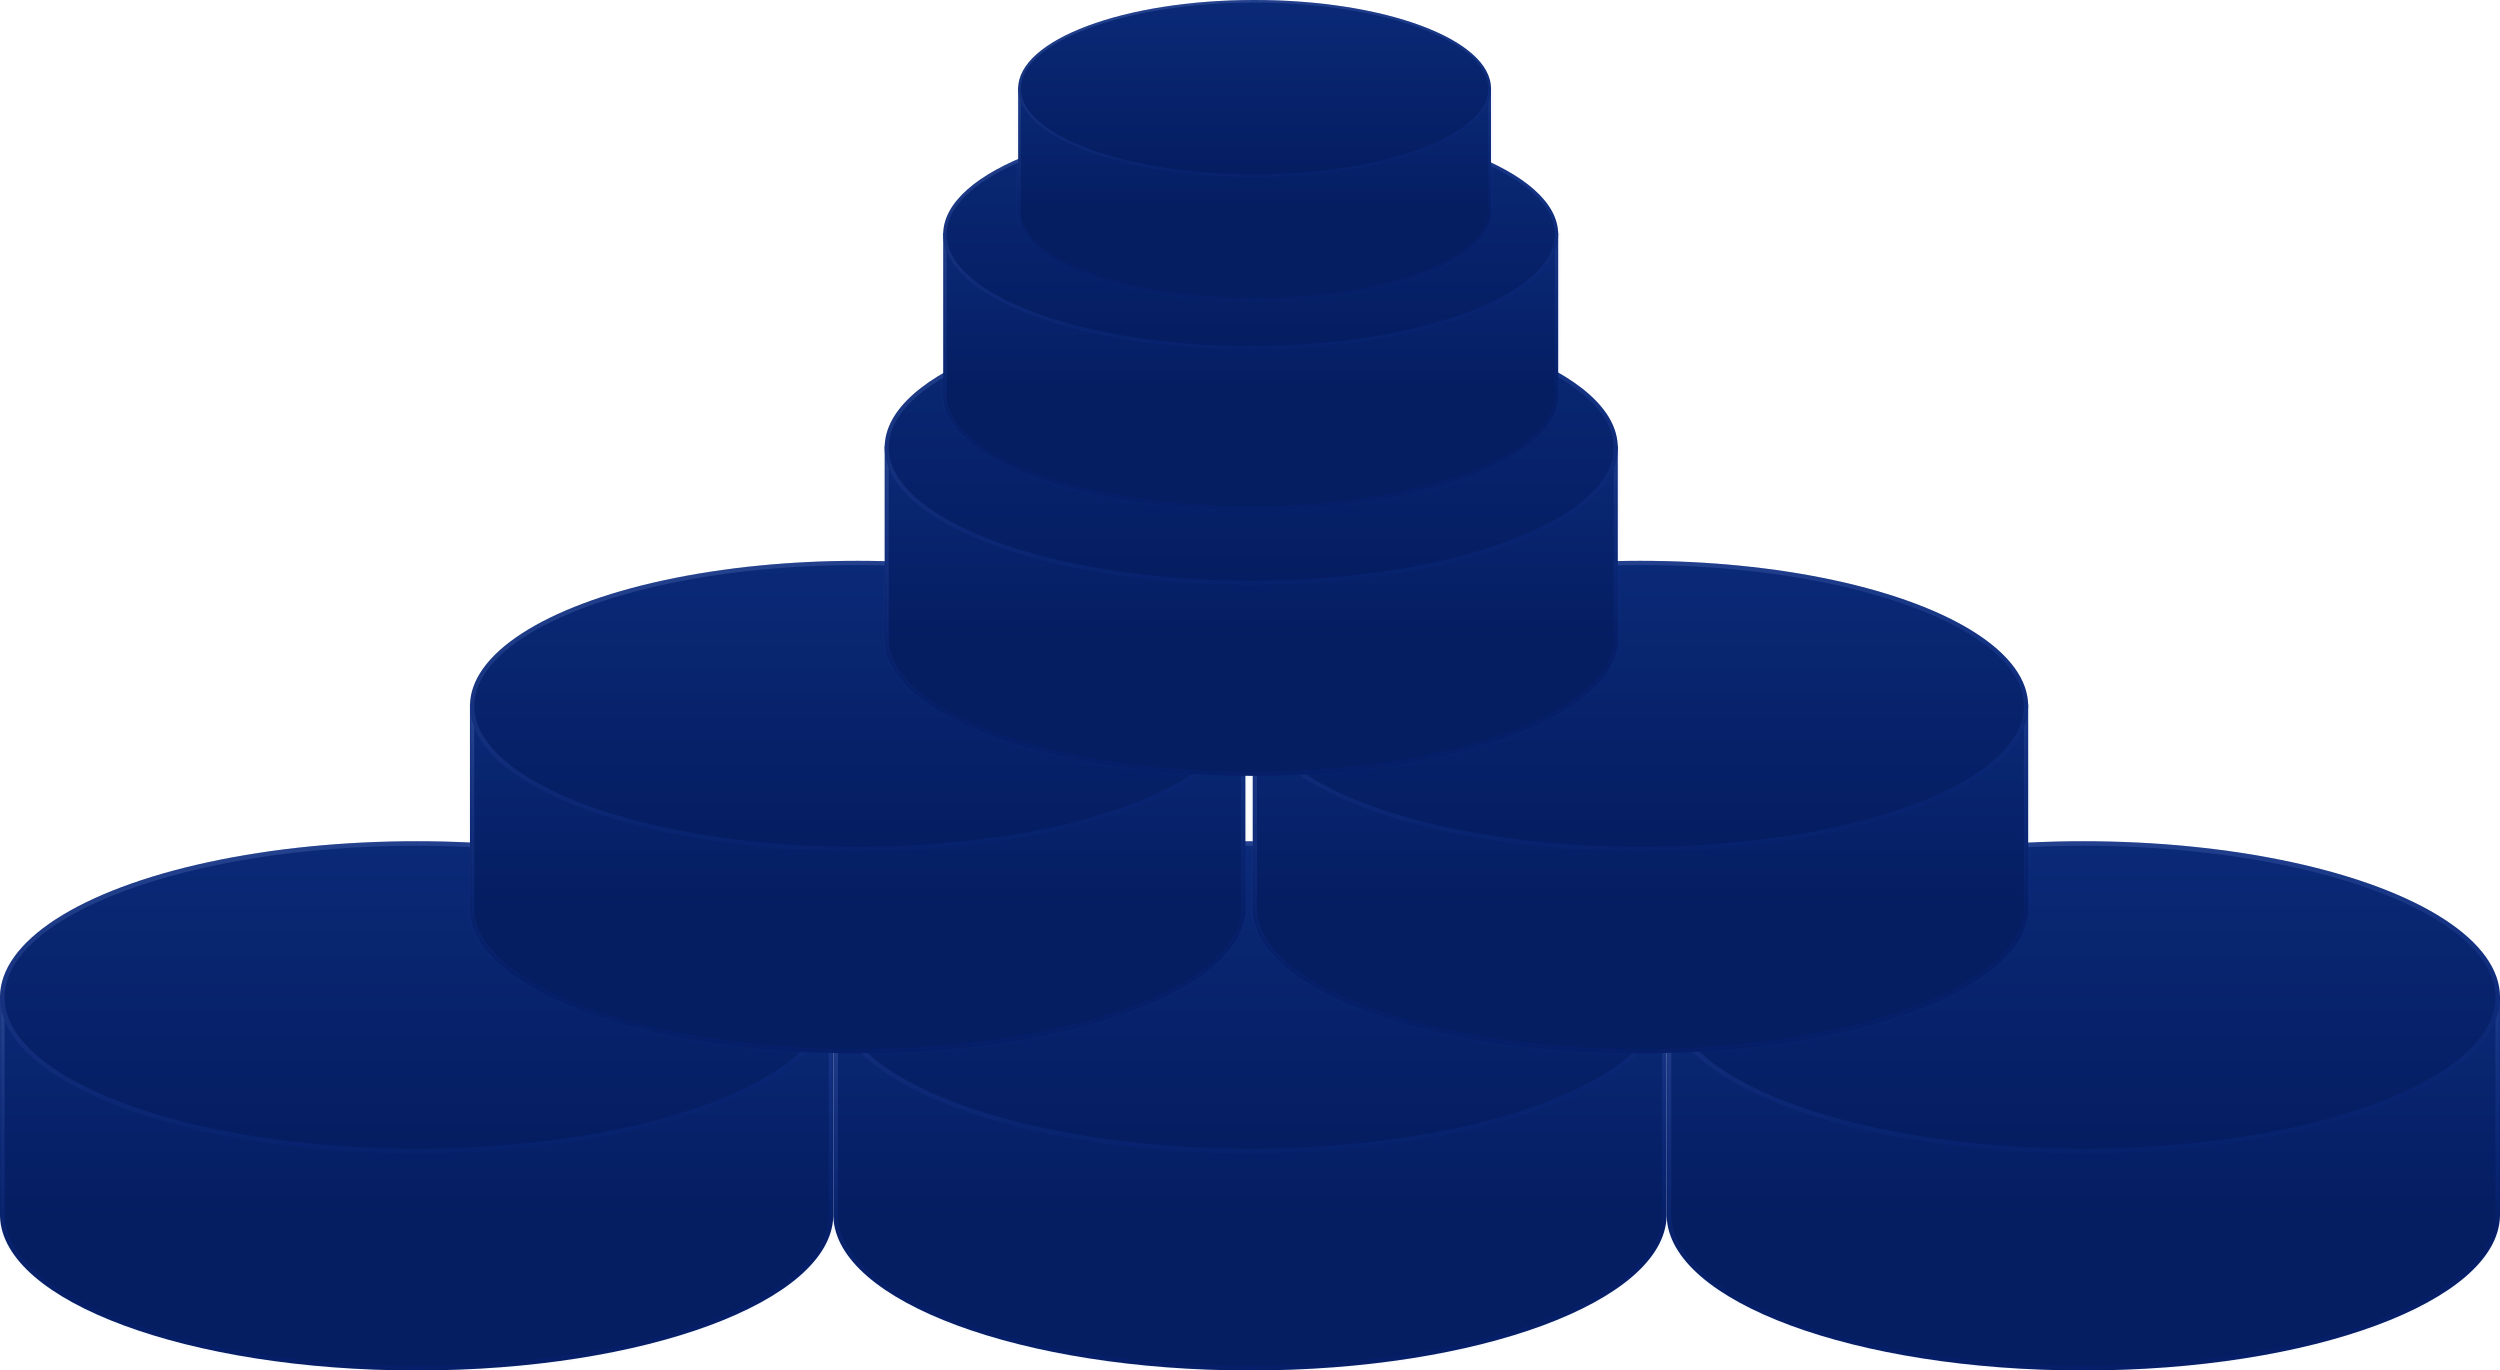 <svg width="633" height="347" viewBox="0 0 633 347" fill="none" xmlns="http://www.w3.org/2000/svg">
<mask id="path-1-inside-1_51_166" fill="white">
<path fill-rule="evenodd" clip-rule="evenodd" d="M422 252H211V307.5V308H211.008C211.723 329.585 258.68 347 316.5 347C374.32 347 421.277 329.585 421.992 308H422V307.5V252Z"/>
</mask>
<path fill-rule="evenodd" clip-rule="evenodd" d="M422 252H211V307.5V308H211.008C211.723 329.585 258.68 347 316.5 347C374.32 347 421.277 329.585 421.992 308H422V307.5V252Z" fill="url(#paint0_linear_51_166)"/>
<path d="M211 252V250.839H209.839V252H211ZM422 252H423.161V250.839H422V252ZM211 308H209.839V309.161H211V308ZM211.008 308L212.168 307.962L212.131 306.839H211.008V308ZM421.992 308V306.839H420.869L420.832 307.962L421.992 308ZM422 308V309.161H423.161V308H422ZM211 253.161H422V250.839H211V253.161ZM212.161 307.5V252H209.839V307.5H212.161ZM212.161 308V307.5H209.839V308H212.161ZM211.008 306.839H211V309.161H211.008V306.839ZM316.5 345.839C287.692 345.839 261.64 341.499 242.743 334.506C233.29 331.008 225.685 326.867 220.421 322.321C215.152 317.773 212.332 312.915 212.168 307.962L209.848 308.038C210.042 313.877 213.359 319.291 218.904 324.078C224.451 328.869 232.334 333.129 241.937 336.683C261.152 343.793 287.488 348.161 316.5 348.161V345.839ZM420.832 307.962C420.668 312.915 417.848 317.773 412.579 322.321C407.315 326.867 399.71 331.008 390.257 334.506C371.36 341.499 345.308 345.839 316.5 345.839V348.161C345.512 348.161 371.848 343.793 391.063 336.683C400.666 333.129 408.549 328.869 414.096 324.078C419.641 319.291 422.958 313.877 423.152 308.038L420.832 307.962ZM422 306.839H421.992V309.161H422V306.839ZM420.839 307.5V308H423.161V307.5H420.839ZM420.839 252V307.5H423.161V252H420.839Z" fill="url(#paint1_linear_51_166)" fill-opacity="0.5" mask="url(#path-1-inside-1_51_166)"/>
<ellipse cx="316.5" cy="252.5" rx="105.5" ry="39.5" fill="url(#paint2_linear_51_166)"/>
<path d="M421.42 252.5C421.42 257.728 418.592 262.778 413.325 267.441C408.058 272.103 400.404 276.327 390.896 279.887C371.885 287.005 345.582 291.42 316.5 291.42C287.418 291.42 261.115 287.005 242.104 279.887C232.596 276.327 224.942 272.103 219.675 267.441C214.408 262.778 211.58 257.728 211.58 252.5C211.58 247.272 214.408 242.222 219.675 237.559C224.942 232.897 232.596 228.673 242.104 225.113C261.115 217.995 287.418 213.58 316.5 213.58C345.582 213.58 371.885 217.995 390.896 225.113C400.404 228.673 408.058 232.897 413.325 237.559C418.592 242.222 421.42 247.272 421.42 252.5Z" stroke="url(#paint3_linear_51_166)" stroke-opacity="0.5" stroke-width="1.161"/>
<mask id="path-5-inside-2_51_166" fill="white">
<path fill-rule="evenodd" clip-rule="evenodd" d="M211 252H0V307.5V308H0.008C0.723 329.585 47.68 347 105.5 347C163.32 347 210.277 329.585 210.992 308H211V307.5V252Z"/>
</mask>
<path fill-rule="evenodd" clip-rule="evenodd" d="M211 252H0V307.5V308H0.008C0.723 329.585 47.68 347 105.5 347C163.32 347 210.277 329.585 210.992 308H211V307.5V252Z" fill="url(#paint4_linear_51_166)"/>
<path d="M0 252V250.839H-1.161V252H0ZM211 252H212.161V250.839H211V252ZM0 308H-1.161V309.161H0V308ZM0.008 308L1.168 307.962L1.131 306.839H0.008V308ZM210.992 308V306.839H209.869L209.832 307.962L210.992 308ZM211 308V309.161H212.161V308H211ZM0 253.161H211V250.839H0V253.161ZM1.161 307.5V252H-1.161V307.5H1.161ZM1.161 308V307.5H-1.161V308H1.161ZM0.008 306.839H0V309.161H0.008V306.839ZM105.5 345.839C76.692 345.839 50.64 341.499 31.742 334.506C22.29 331.008 14.685 326.867 9.421 322.321C4.152 317.773 1.332 312.915 1.168 307.962L-1.152 308.038C-0.958 313.877 2.359 319.291 7.904 324.078C13.451 328.869 21.334 333.129 30.937 336.683C50.152 343.793 76.488 348.161 105.5 348.161V345.839ZM209.832 307.962C209.668 312.915 206.848 317.773 201.579 322.321C196.315 326.867 188.71 331.008 179.257 334.506C160.36 341.499 134.308 345.839 105.5 345.839V348.161C134.512 348.161 160.848 343.793 180.063 336.683C189.666 333.129 197.549 328.869 203.096 324.078C208.641 319.291 211.958 313.877 212.152 308.038L209.832 307.962ZM211 306.839H210.992V309.161H211V306.839ZM209.839 307.5V308H212.161V307.5H209.839ZM209.839 252V307.5H212.161V252H209.839Z" fill="url(#paint5_linear_51_166)" fill-opacity="0.5" mask="url(#path-5-inside-2_51_166)"/>
<ellipse cx="105.5" cy="252.5" rx="105.5" ry="39.5" fill="url(#paint6_linear_51_166)"/>
<path d="M210.42 252.5C210.42 257.728 207.592 262.778 202.325 267.441C197.058 272.103 189.404 276.327 179.896 279.887C160.885 287.005 134.582 291.42 105.5 291.42C76.418 291.42 50.115 287.005 31.104 279.887C21.596 276.327 13.942 272.103 8.675 267.441C3.408 262.778 0.58 257.728 0.58 252.5C0.58 247.272 3.408 242.222 8.675 237.559C13.942 232.897 21.596 228.673 31.104 225.113C50.115 217.995 76.418 213.58 105.5 213.58C134.582 213.58 160.885 217.995 179.896 225.113C189.404 228.673 197.058 232.897 202.325 237.559C207.592 242.222 210.42 247.272 210.42 252.5Z" stroke="url(#paint7_linear_51_166)" stroke-opacity="0.5" stroke-width="1.161"/>
<mask id="path-9-inside-3_51_166" fill="white">
<path fill-rule="evenodd" clip-rule="evenodd" d="M633 252H422V307.5V308H422.008C422.723 329.585 469.68 347 527.5 347C585.32 347 632.277 329.585 632.992 308H633V307.5V252Z"/>
</mask>
<path fill-rule="evenodd" clip-rule="evenodd" d="M633 252H422V307.5V308H422.008C422.723 329.585 469.68 347 527.5 347C585.32 347 632.277 329.585 632.992 308H633V307.5V252Z" fill="url(#paint8_linear_51_166)"/>
<path d="M422 252V250.839H420.839V252H422ZM633 252H634.161V250.839H633V252ZM422 308H420.839V309.161H422V308ZM422.008 308L423.168 307.962L423.131 306.839H422.008V308ZM632.992 308V306.839H631.869L631.832 307.962L632.992 308ZM633 308V309.161H634.161V308H633ZM422 253.161H633V250.839H422V253.161ZM423.161 307.5V252H420.839V307.5H423.161ZM423.161 308V307.5H420.839V308H423.161ZM422.008 306.839H422V309.161H422.008V306.839ZM527.5 345.839C498.692 345.839 472.64 341.499 453.743 334.506C444.29 331.008 436.685 326.867 431.421 322.321C426.152 317.773 423.332 312.915 423.168 307.962L420.848 308.038C421.042 313.877 424.359 319.291 429.904 324.078C435.451 328.869 443.334 333.129 452.937 336.683C472.152 343.793 498.488 348.161 527.5 348.161V345.839ZM631.832 307.962C631.668 312.915 628.848 317.773 623.579 322.321C618.315 326.867 610.71 331.008 601.257 334.506C582.36 341.499 556.308 345.839 527.5 345.839V348.161C556.512 348.161 582.848 343.793 602.063 336.683C611.666 333.129 619.549 328.869 625.096 324.078C630.641 319.291 633.958 313.877 634.152 308.038L631.832 307.962ZM633 306.839H632.992V309.161H633V306.839ZM631.839 307.5V308H634.161V307.5H631.839ZM631.839 252V307.5H634.161V252H631.839Z" fill="url(#paint9_linear_51_166)" fill-opacity="0.5" mask="url(#path-9-inside-3_51_166)"/>
<ellipse cx="527.5" cy="252.5" rx="105.5" ry="39.5" fill="url(#paint10_linear_51_166)"/>
<path d="M632.42 252.5C632.42 257.728 629.592 262.778 624.325 267.441C619.058 272.103 611.404 276.327 601.896 279.887C582.885 287.005 556.582 291.42 527.5 291.42C498.418 291.42 472.115 287.005 453.104 279.887C443.596 276.327 435.942 272.103 430.675 267.441C425.408 262.778 422.58 257.728 422.58 252.5C422.58 247.272 425.408 242.222 430.675 237.559C435.942 232.897 443.596 228.673 453.104 225.113C472.115 217.995 498.418 213.58 527.5 213.58C556.582 213.58 582.885 217.995 601.896 225.113C611.404 228.673 619.058 232.897 624.325 237.559C629.592 242.222 632.42 247.272 632.42 252.5Z" stroke="url(#paint11_linear_51_166)" stroke-opacity="0.5" stroke-width="1.161"/>
<mask id="path-13-inside-4_51_166" fill="white">
<path fill-rule="evenodd" clip-rule="evenodd" d="M513.533 178.29H317.197V229.865C317.197 229.887 317.197 229.91 317.197 229.932C317.197 229.955 317.197 229.977 317.197 230V230.398H317.205C317.87 250.482 361.563 266.687 415.365 266.687C469.167 266.687 512.86 250.482 513.525 230.398H513.533V178.29Z"/>
</mask>
<path fill-rule="evenodd" clip-rule="evenodd" d="M513.533 178.29H317.197V229.865C317.197 229.887 317.197 229.91 317.197 229.932C317.197 229.955 317.197 229.977 317.197 230V230.398H317.205C317.87 250.482 361.563 266.687 415.365 266.687C469.167 266.687 512.86 250.482 513.525 230.398H513.533V178.29Z" fill="url(#paint12_linear_51_166)"/>
<path d="M317.197 178.29V177.21H316.118V178.29H317.197ZM513.533 178.29H514.613V177.21H513.533V178.29ZM317.197 229.865L318.277 229.87V229.865H317.197ZM317.197 230H318.277L318.277 229.995L317.197 230ZM317.197 230.398H316.118V231.478H317.197V230.398ZM317.205 230.398L318.284 230.362L318.25 229.318H317.205V230.398ZM513.525 230.398V229.318H512.481L512.446 230.362L513.525 230.398ZM513.533 230.398V231.478H514.613V230.398H513.533ZM317.197 179.369H513.533V177.21H317.197V179.369ZM318.277 229.865V178.29H316.118V229.865H318.277ZM318.277 229.932C318.277 229.912 318.277 229.891 318.277 229.87L316.118 229.86C316.117 229.884 316.117 229.908 316.117 229.932H318.277ZM318.277 229.995C318.277 229.974 318.277 229.953 318.277 229.932H316.117C316.117 229.957 316.117 229.981 316.118 230.005L318.277 229.995ZM318.277 230.398V230H316.118V230.398H318.277ZM317.205 229.318H317.197V231.478H317.205V229.318ZM415.365 265.607C388.559 265.607 364.318 261.569 346.734 255.061C337.938 251.807 330.862 247.954 325.963 243.724C321.061 239.491 318.437 234.971 318.284 230.362L316.126 230.433C316.306 235.866 319.393 240.904 324.552 245.359C329.714 249.816 337.048 253.78 345.984 257.087C363.863 263.703 388.37 267.767 415.365 267.767V265.607ZM512.446 230.362C512.293 234.971 509.669 239.491 504.767 243.724C499.869 247.954 492.792 251.807 483.997 255.061C466.413 261.569 442.171 265.607 415.365 265.607V267.767C442.361 267.767 466.867 263.703 484.746 257.087C493.682 253.78 501.017 249.816 506.179 245.359C511.338 240.904 514.425 235.866 514.605 230.433L512.446 230.362ZM513.533 229.318H513.525V231.478H513.533V229.318ZM512.453 178.29V230.398H514.613V178.29H512.453Z" fill="url(#paint13_linear_51_166)" fill-opacity="0.5" mask="url(#path-13-inside-4_51_166)"/>
<ellipse cx="415.365" cy="178.755" rx="98.168" ry="36.755" fill="url(#paint14_linear_51_166)"/>
<path d="M512.993 178.755C512.993 183.619 510.362 188.319 505.461 192.657C500.56 196.995 493.438 200.926 484.591 204.239C466.901 210.862 442.426 214.97 415.365 214.97C388.304 214.97 363.829 210.862 346.139 204.239C337.292 200.926 330.17 196.995 325.27 192.657C320.368 188.319 317.737 183.619 317.737 178.755C317.737 173.89 320.368 169.191 325.27 164.852C330.17 160.515 337.292 156.583 346.139 153.271C363.829 146.648 388.304 142.54 415.365 142.54C442.426 142.54 466.901 146.648 484.591 153.271C493.438 156.583 500.56 160.515 505.461 164.852C510.362 169.191 512.993 173.89 512.993 178.755Z" stroke="url(#paint15_linear_51_166)" stroke-opacity="0.5" stroke-width="1.08"/>
<mask id="path-17-inside-5_51_166" fill="white">
<path fill-rule="evenodd" clip-rule="evenodd" d="M315.336 178.29H119V230.398H119.008C119.673 250.482 163.366 266.687 217.168 266.687C270.97 266.687 314.663 250.482 315.328 230.398H315.336V230.007C315.336 229.982 315.336 229.957 315.336 229.932C315.336 229.908 315.336 229.883 315.336 229.858V178.29Z"/>
</mask>
<path fill-rule="evenodd" clip-rule="evenodd" d="M315.336 178.29H119V230.398H119.008C119.673 250.482 163.366 266.687 217.168 266.687C270.97 266.687 314.663 250.482 315.328 230.398H315.336V230.007C315.336 229.982 315.336 229.957 315.336 229.932C315.336 229.908 315.336 229.883 315.336 229.858V178.29Z" fill="url(#paint16_linear_51_166)"/>
<path d="M119 178.29V177.21H117.92V178.29H119ZM315.336 178.29H316.416V177.21H315.336V178.29ZM119 230.398H117.92V231.478H119V230.398ZM119.008 230.398L120.087 230.362L120.053 229.318H119.008V230.398ZM315.328 230.398V229.318H314.284L314.249 230.362L315.328 230.398ZM315.336 230.398V231.478H316.416V230.398H315.336ZM315.336 230.007L314.256 230.001V230.007H315.336ZM315.336 229.858H314.256L314.256 229.864L315.336 229.858ZM119 179.369H315.336V177.21H119V179.369ZM120.08 230.398V178.29H117.92V230.398H120.08ZM119.008 229.318H119V231.478H119.008V229.318ZM217.168 265.607C190.362 265.607 166.121 261.569 148.537 255.061C139.741 251.807 132.665 247.954 127.766 243.724C122.864 239.491 120.24 234.971 120.087 230.362L117.929 230.433C118.109 235.866 121.196 240.904 126.355 245.359C131.517 249.816 138.851 253.78 147.787 257.087C165.666 263.703 190.173 267.767 217.168 267.767V265.607ZM314.249 230.362C314.096 234.971 311.472 239.491 306.57 243.724C301.672 247.954 294.595 251.807 285.8 255.061C268.216 261.569 243.974 265.607 217.168 265.607V267.767C244.164 267.767 268.67 263.703 286.549 257.087C295.485 253.78 302.82 249.816 307.982 245.359C313.141 240.904 316.228 235.866 316.408 230.433L314.249 230.362ZM315.336 229.318H315.328V231.478H315.336V229.318ZM314.256 230.007V230.398H316.416V230.007H314.256ZM314.256 229.932C314.256 229.956 314.256 229.978 314.256 230.001L316.416 230.013C316.416 229.986 316.416 229.959 316.416 229.932H314.256ZM314.256 229.864C314.256 229.886 314.256 229.909 314.256 229.932H316.416C316.416 229.906 316.416 229.879 316.416 229.852L314.256 229.864ZM314.256 178.29V229.858H316.416V178.29H314.256Z" fill="url(#paint17_linear_51_166)" fill-opacity="0.5" mask="url(#path-17-inside-5_51_166)"/>
<ellipse cx="217.168" cy="178.755" rx="98.168" ry="36.755" fill="url(#paint18_linear_51_166)"/>
<path d="M314.796 178.755C314.796 183.619 312.165 188.319 307.263 192.657C302.363 196.995 295.241 200.926 286.394 204.239C268.704 210.862 244.229 214.97 217.168 214.97C190.107 214.97 165.632 210.862 147.942 204.239C139.095 200.926 131.973 196.995 127.072 192.657C122.171 188.319 119.54 183.619 119.54 178.755C119.54 173.89 122.171 169.191 127.072 164.852C131.973 160.515 139.095 156.583 147.942 153.271C165.632 146.648 190.107 142.54 217.168 142.54C244.229 142.54 268.704 146.648 286.394 153.271C295.241 156.583 302.363 160.515 307.263 164.852C312.165 169.191 314.796 173.89 314.796 178.755Z" stroke="url(#paint19_linear_51_166)" stroke-opacity="0.5" stroke-width="1.08"/>
<mask id="path-21-inside-6_51_166" fill="white">
<path fill-rule="evenodd" clip-rule="evenodd" d="M409.622 112.875H224V162.139H224.008C224.637 181.128 265.945 196.448 316.811 196.448C367.677 196.448 408.985 181.128 409.615 162.139H409.622V161.777C409.622 161.751 409.622 161.725 409.622 161.699C409.622 161.673 409.622 161.647 409.622 161.621V112.875Z"/>
</mask>
<path fill-rule="evenodd" clip-rule="evenodd" d="M409.622 112.875H224V162.139H224.008C224.637 181.128 265.945 196.448 316.811 196.448C367.677 196.448 408.985 181.128 409.615 162.139H409.622V161.777C409.622 161.751 409.622 161.725 409.622 161.699C409.622 161.673 409.622 161.647 409.622 161.621V112.875Z" fill="url(#paint20_linear_51_166)"/>
<path d="M224 112.875V111.854H222.979V112.875H224ZM409.622 112.875H410.643V111.854H409.622V112.875ZM224 162.139H222.979V163.16H224V162.139ZM224.008 162.139L225.028 162.106L224.995 161.119H224.008V162.139ZM409.615 162.139V161.119H408.627L408.594 162.106L409.615 162.139ZM409.622 162.139V163.16H410.643V162.139H409.622ZM409.622 161.777L408.601 161.771V161.777H409.622ZM409.622 161.621H408.601L408.601 161.627L409.622 161.621ZM224 113.896H409.622V111.854H224V113.896ZM225.021 162.139V112.875H222.979V162.139H225.021ZM224.008 161.119H224V163.16H224.008V161.119ZM316.811 195.428C291.468 195.428 268.549 191.609 251.925 185.457C243.609 182.38 236.919 178.737 232.288 174.738C227.653 170.737 225.172 166.464 225.028 162.106L222.987 162.173C223.157 167.31 226.076 172.072 230.953 176.284C235.834 180.498 242.768 184.246 251.216 187.372C268.12 193.628 291.289 197.469 316.811 197.469V195.428ZM408.594 162.106C408.45 166.464 405.969 170.737 401.334 174.738C396.703 178.737 390.013 182.38 381.697 185.457C365.073 191.609 342.154 195.428 316.811 195.428V197.469C342.333 197.469 365.502 193.628 382.406 187.372C390.854 184.246 397.788 180.498 402.669 176.284C407.546 172.072 410.465 167.31 410.635 162.173L408.594 162.106ZM409.622 161.119H409.615V163.16H409.622V161.119ZM408.601 161.777V162.139H410.643V161.777H408.601ZM408.601 161.699C408.601 161.723 408.601 161.747 408.601 161.771L410.643 161.783C410.643 161.755 410.643 161.727 410.643 161.699H408.601ZM408.601 161.627C408.601 161.651 408.601 161.675 408.601 161.699H410.643C410.643 161.671 410.643 161.643 410.643 161.615L408.601 161.627ZM408.601 112.875V161.621H410.643V112.875H408.601Z" fill="url(#paint21_linear_51_166)" fill-opacity="0.5" mask="url(#path-21-inside-6_51_166)"/>
<ellipse cx="316.811" cy="113.314" rx="92.811" ry="34.749" fill="url(#paint22_linear_51_166)"/>
<path d="M409.111 113.314C409.111 117.914 406.623 122.356 401.99 126.458C397.357 130.559 390.623 134.276 382.259 137.408C365.534 143.67 342.395 147.553 316.811 147.553C291.227 147.553 268.087 143.67 251.363 137.408C242.998 134.276 236.265 130.559 231.632 126.458C226.998 122.356 224.51 117.914 224.51 113.314C224.51 108.715 226.998 104.273 231.632 100.171C236.265 96.07 242.998 92.353 251.363 89.221C268.087 82.959 291.227 79.076 316.811 79.076C342.395 79.076 365.534 82.959 382.259 89.221C390.623 92.353 397.357 96.07 401.99 100.171C406.623 104.273 409.111 108.715 409.111 113.314Z" stroke="url(#paint23_linear_51_166)" stroke-opacity="0.5" stroke-width="1.021"/>
<mask id="path-25-inside-7_51_166" fill="white">
<path fill-rule="evenodd" clip-rule="evenodd" d="M394.533 58.961H238.822V100.288H238.829C239.356 116.216 274.009 129.068 316.678 129.068C359.347 129.068 393.999 116.216 394.527 100.288H394.533V99.977C394.533 99.957 394.533 99.938 394.533 99.918C394.533 99.899 394.533 99.88 394.533 99.86V58.961Z"/>
</mask>
<path fill-rule="evenodd" clip-rule="evenodd" d="M394.533 58.961H238.822V100.288H238.829C239.356 116.216 274.009 129.068 316.678 129.068C359.347 129.068 393.999 116.216 394.527 100.288H394.533V99.977C394.533 99.957 394.533 99.938 394.533 99.918C394.533 99.899 394.533 99.88 394.533 99.86V58.961Z" fill="url(#paint24_linear_51_166)"/>
<path d="M238.822 58.961V58.105H237.966V58.961H238.822ZM394.533 58.961H395.39V58.105H394.533V58.961ZM238.822 100.288H237.966V101.144H238.822V100.288ZM238.829 100.288L239.685 100.259L239.657 99.431H238.829V100.288ZM394.527 100.288V99.431H393.699L393.671 100.259L394.527 100.288ZM394.533 100.288V101.144H395.39V100.288H394.533ZM394.533 99.977L393.677 99.972V99.977H394.533ZM394.533 99.86H393.677L393.677 99.865L394.533 99.86ZM238.822 59.818H394.533V58.105H238.822V59.818ZM239.679 100.288V58.961H237.966V100.288H239.679ZM238.829 99.431H238.822V101.144H238.829V99.431ZM316.678 128.212C295.418 128.212 276.193 125.009 262.247 119.848C255.272 117.267 249.66 114.211 245.775 110.856C241.887 107.499 239.806 103.915 239.685 100.259L237.973 100.316C238.115 104.625 240.564 108.62 244.655 112.153C248.749 115.688 254.566 118.832 261.653 121.454C275.833 126.702 295.268 129.925 316.678 129.925V128.212ZM393.671 100.259C393.55 103.915 391.469 107.499 387.581 110.856C383.696 114.211 378.084 117.267 371.108 119.848C357.163 125.009 337.938 128.212 316.678 128.212V129.925C338.088 129.925 357.523 126.702 371.703 121.454C378.79 118.832 384.607 115.688 388.701 112.153C392.792 108.62 395.24 104.625 395.383 100.316L393.671 100.259ZM394.533 99.431H394.527V101.144H394.533V99.431ZM393.677 99.977V100.288H395.39V99.977H393.677ZM393.677 99.918C393.677 99.937 393.677 99.954 393.677 99.972L395.39 99.981C395.39 99.96 395.39 99.939 395.39 99.918H393.677ZM393.677 99.865C393.677 99.882 393.677 99.9 393.677 99.918H395.39C395.39 99.898 395.39 99.877 395.39 99.855L393.677 99.865ZM393.677 58.961V99.86H395.39V58.961H393.677Z" fill="url(#paint25_linear_51_166)" fill-opacity="0.5" mask="url(#path-25-inside-7_51_166)"/>
<ellipse cx="316.678" cy="59.33" rx="77.856" ry="29.15" fill="url(#paint26_linear_51_166)"/>
<path d="M394.105 59.33C394.105 63.188 392.018 66.915 388.131 70.356C384.245 73.796 378.596 76.914 371.58 79.541C357.55 84.794 338.139 88.052 316.678 88.052C295.216 88.052 275.806 84.794 261.776 79.541C254.759 76.914 249.111 73.796 245.224 70.356C241.337 66.915 239.25 63.188 239.25 59.33C239.25 55.472 241.337 51.745 245.224 48.305C249.111 44.864 254.759 41.746 261.776 39.119C275.806 33.867 295.216 30.609 316.678 30.609C338.139 30.609 357.55 33.867 371.58 39.119C378.596 41.746 384.245 44.864 388.131 48.305C392.018 51.745 394.105 55.472 394.105 59.33Z" stroke="url(#paint27_linear_51_166)" stroke-opacity="0.5" stroke-width="0.856"/>
<mask id="path-29-inside-8_51_166" fill="white">
<path fill-rule="evenodd" clip-rule="evenodd" d="M377.515 22.127H257.801V53.9H257.806C258.212 66.146 284.853 76.027 317.658 76.027C350.463 76.027 377.104 66.146 377.511 53.9H377.515V53.667C377.515 53.65 377.515 53.633 377.515 53.616C377.515 53.599 377.515 53.582 377.515 53.565V22.127Z"/>
</mask>
<path fill-rule="evenodd" clip-rule="evenodd" d="M377.515 22.127H257.801V53.9H257.806C258.212 66.146 284.853 76.027 317.658 76.027C350.463 76.027 377.104 66.146 377.511 53.9H377.515V53.667C377.515 53.65 377.515 53.633 377.515 53.616C377.515 53.599 377.515 53.582 377.515 53.565V22.127Z" fill="url(#paint28_linear_51_166)"/>
<path d="M257.801 22.127V21.469H257.142V22.127H257.801ZM377.515 22.127H378.174V21.469H377.515V22.127ZM257.801 53.9H257.142V54.558H257.801V53.9ZM257.806 53.9L258.464 53.878L258.443 53.242H257.806V53.9ZM377.511 53.9V53.242H376.874L376.852 53.878L377.511 53.9ZM377.515 53.9V54.558H378.174V53.9H377.515ZM377.515 53.667L376.857 53.663V53.667H377.515ZM377.515 53.565H376.857L376.857 53.569L377.515 53.565ZM257.801 22.786H377.515V21.469H257.801V22.786ZM258.459 53.9V22.127H257.142V53.9H258.459ZM257.806 53.242H257.801V54.558H257.806V53.242ZM317.658 75.369C301.313 75.369 286.532 72.906 275.811 68.938C270.448 66.954 266.133 64.604 263.146 62.025C260.157 59.444 258.557 56.689 258.464 53.878L257.148 53.922C257.257 57.234 259.14 60.306 262.285 63.022C265.433 65.74 269.905 68.157 275.354 70.173C286.255 74.208 301.198 76.686 317.658 76.686V75.369ZM376.852 53.878C376.759 56.689 375.159 59.444 372.17 62.025C369.183 64.604 364.869 66.954 359.505 68.938C348.784 72.906 334.003 75.369 317.658 75.369V76.686C334.118 76.686 349.061 74.208 359.962 70.173C365.411 68.157 369.883 65.74 373.031 63.022C376.176 60.306 378.059 57.234 378.169 53.922L376.852 53.878ZM377.515 53.242H377.511V54.558H377.515V53.242ZM376.857 53.667V53.9H378.174V53.667H376.857ZM376.857 53.616C376.857 53.632 376.857 53.648 376.857 53.663L378.174 53.671C378.174 53.653 378.174 53.635 378.174 53.616H376.857ZM376.857 53.569C376.857 53.585 376.857 53.6 376.857 53.616H378.174C378.174 53.598 378.174 53.579 378.174 53.561L376.857 53.569ZM376.857 22.127V53.565H378.174V22.127H376.857Z" fill="url(#paint29_linear_51_166)" fill-opacity="0.5" mask="url(#path-29-inside-8_51_166)"/>
<ellipse cx="317.658" cy="22.411" rx="59.857" ry="22.411" fill="url(#paint30_linear_51_166)"/>
<path d="M377.186 22.411C377.186 25.377 375.582 28.242 372.593 30.888C369.605 33.533 365.262 35.93 359.868 37.95C349.081 41.988 334.158 44.493 317.658 44.493C301.158 44.493 286.234 41.988 275.448 37.95C270.054 35.93 265.711 33.533 262.723 30.888C259.734 28.242 258.13 25.377 258.13 22.411C258.13 19.445 259.734 16.579 262.723 13.934C265.711 11.289 270.054 8.892 275.448 6.872C286.234 2.834 301.158 0.329 317.658 0.329C334.158 0.329 349.081 2.834 359.868 6.872C365.262 8.892 369.605 11.289 372.593 13.934C375.582 16.579 377.186 19.445 377.186 22.411Z" stroke="url(#paint31_linear_51_166)" stroke-opacity="0.5" stroke-width="0.658"/>
<defs>
<linearGradient id="paint0_linear_51_166" x1="316.5" y1="252" x2="316.5" y2="308" gradientUnits="userSpaceOnUse">
<stop stop-color="#0A2977"/>
<stop offset="1" stop-color="#051D61"/>
</linearGradient>
<linearGradient id="paint1_linear_51_166" x1="211" y1="251.133" x2="218.023" y2="327.415" gradientUnits="userSpaceOnUse">
<stop stop-color="#96AAE2" stop-opacity="0.44"/>
<stop offset="1" stop-color="#0B44EA" stop-opacity="0.13"/>
</linearGradient>
<linearGradient id="paint2_linear_51_166" x1="316.5" y1="213" x2="316.5" y2="292" gradientUnits="userSpaceOnUse">
<stop stop-color="#0A2977"/>
<stop offset="1" stop-color="#051D61"/>
</linearGradient>
<linearGradient id="paint3_linear_51_166" x1="211" y1="211.777" x2="224.861" y2="318.502" gradientUnits="userSpaceOnUse">
<stop stop-color="#96AAE2" stop-opacity="0.44"/>
<stop offset="1" stop-color="#0B44EA" stop-opacity="0.13"/>
</linearGradient>
<linearGradient id="paint4_linear_51_166" x1="105.5" y1="252" x2="105.5" y2="308" gradientUnits="userSpaceOnUse">
<stop stop-color="#0A2977"/>
<stop offset="1" stop-color="#051D61"/>
</linearGradient>
<linearGradient id="paint5_linear_51_166" x1="3.84841e-07" y1="251.133" x2="7.023" y2="327.415" gradientUnits="userSpaceOnUse">
<stop stop-color="#96AAE2" stop-opacity="0.44"/>
<stop offset="1" stop-color="#0B44EA" stop-opacity="0.13"/>
</linearGradient>
<linearGradient id="paint6_linear_51_166" x1="105.5" y1="213" x2="105.5" y2="292" gradientUnits="userSpaceOnUse">
<stop stop-color="#0A2977"/>
<stop offset="1" stop-color="#051D61"/>
</linearGradient>
<linearGradient id="paint7_linear_51_166" x1="3.68948e-07" y1="211.777" x2="13.861" y2="318.502" gradientUnits="userSpaceOnUse">
<stop stop-color="#96AAE2" stop-opacity="0.44"/>
<stop offset="1" stop-color="#0B44EA" stop-opacity="0.13"/>
</linearGradient>
<linearGradient id="paint8_linear_51_166" x1="527.5" y1="252" x2="527.5" y2="308" gradientUnits="userSpaceOnUse">
<stop stop-color="#0A2977"/>
<stop offset="1" stop-color="#051D61"/>
</linearGradient>
<linearGradient id="paint9_linear_51_166" x1="422" y1="251.133" x2="429.023" y2="327.415" gradientUnits="userSpaceOnUse">
<stop stop-color="#96AAE2" stop-opacity="0.44"/>
<stop offset="1" stop-color="#0B44EA" stop-opacity="0.13"/>
</linearGradient>
<linearGradient id="paint10_linear_51_166" x1="527.5" y1="213" x2="527.5" y2="292" gradientUnits="userSpaceOnUse">
<stop stop-color="#0A2977"/>
<stop offset="1" stop-color="#051D61"/>
</linearGradient>
<linearGradient id="paint11_linear_51_166" x1="422" y1="211.777" x2="435.861" y2="318.502" gradientUnits="userSpaceOnUse">
<stop stop-color="#96AAE2" stop-opacity="0.44"/>
<stop offset="1" stop-color="#0B44EA" stop-opacity="0.13"/>
</linearGradient>
<linearGradient id="paint12_linear_51_166" x1="415.365" y1="178.29" x2="415.365" y2="230.398" gradientUnits="userSpaceOnUse">
<stop stop-color="#0A2977"/>
<stop offset="1" stop-color="#051D61"/>
</linearGradient>
<linearGradient id="paint13_linear_51_166" x1="317.197" y1="177.483" x2="323.732" y2="248.464" gradientUnits="userSpaceOnUse">
<stop stop-color="#96AAE2" stop-opacity="0.44"/>
<stop offset="1" stop-color="#0B44EA" stop-opacity="0.13"/>
</linearGradient>
<linearGradient id="paint14_linear_51_166" x1="415.365" y1="142" x2="415.365" y2="215.51" gradientUnits="userSpaceOnUse">
<stop stop-color="#0A2977"/>
<stop offset="1" stop-color="#051D61"/>
</linearGradient>
<linearGradient id="paint15_linear_51_166" x1="317.197" y1="140.862" x2="330.095" y2="240.169" gradientUnits="userSpaceOnUse">
<stop stop-color="#96AAE2" stop-opacity="0.44"/>
<stop offset="1" stop-color="#0B44EA" stop-opacity="0.13"/>
</linearGradient>
<linearGradient id="paint16_linear_51_166" x1="217.168" y1="178.29" x2="217.168" y2="230.398" gradientUnits="userSpaceOnUse">
<stop stop-color="#0A2977"/>
<stop offset="1" stop-color="#051D61"/>
</linearGradient>
<linearGradient id="paint17_linear_51_166" x1="119" y1="177.483" x2="125.535" y2="248.464" gradientUnits="userSpaceOnUse">
<stop stop-color="#96AAE2" stop-opacity="0.44"/>
<stop offset="1" stop-color="#0B44EA" stop-opacity="0.13"/>
</linearGradient>
<linearGradient id="paint18_linear_51_166" x1="217.168" y1="142" x2="217.168" y2="215.51" gradientUnits="userSpaceOnUse">
<stop stop-color="#0A2977"/>
<stop offset="1" stop-color="#051D61"/>
</linearGradient>
<linearGradient id="paint19_linear_51_166" x1="119" y1="140.862" x2="131.897" y2="240.169" gradientUnits="userSpaceOnUse">
<stop stop-color="#96AAE2" stop-opacity="0.44"/>
<stop offset="1" stop-color="#0B44EA" stop-opacity="0.13"/>
</linearGradient>
<linearGradient id="paint20_linear_51_166" x1="316.811" y1="112.875" x2="316.811" y2="162.139" gradientUnits="userSpaceOnUse">
<stop stop-color="#0A2977"/>
<stop offset="1" stop-color="#051D61"/>
</linearGradient>
<linearGradient id="paint21_linear_51_166" x1="224" y1="112.112" x2="230.178" y2="179.22" gradientUnits="userSpaceOnUse">
<stop stop-color="#96AAE2" stop-opacity="0.44"/>
<stop offset="1" stop-color="#0B44EA" stop-opacity="0.13"/>
</linearGradient>
<linearGradient id="paint22_linear_51_166" x1="316.811" y1="78.565" x2="316.811" y2="148.064" gradientUnits="userSpaceOnUse">
<stop stop-color="#0A2977"/>
<stop offset="1" stop-color="#051D61"/>
</linearGradient>
<linearGradient id="paint23_linear_51_166" x1="224" y1="77.489" x2="236.194" y2="171.378" gradientUnits="userSpaceOnUse">
<stop stop-color="#96AAE2" stop-opacity="0.44"/>
<stop offset="1" stop-color="#0B44EA" stop-opacity="0.13"/>
</linearGradient>
<linearGradient id="paint24_linear_51_166" x1="316.678" y1="58.961" x2="316.678" y2="100.287" gradientUnits="userSpaceOnUse">
<stop stop-color="#0A2977"/>
<stop offset="1" stop-color="#051D61"/>
</linearGradient>
<linearGradient id="paint25_linear_51_166" x1="238.822" y1="58.321" x2="244.005" y2="114.615" gradientUnits="userSpaceOnUse">
<stop stop-color="#96AAE2" stop-opacity="0.44"/>
<stop offset="1" stop-color="#0B44EA" stop-opacity="0.13"/>
</linearGradient>
<linearGradient id="paint26_linear_51_166" x1="316.678" y1="30.181" x2="316.678" y2="88.48" gradientUnits="userSpaceOnUse">
<stop stop-color="#0A2977"/>
<stop offset="1" stop-color="#051D61"/>
</linearGradient>
<linearGradient id="paint27_linear_51_166" x1="238.822" y1="29.278" x2="249.051" y2="108.037" gradientUnits="userSpaceOnUse">
<stop stop-color="#96AAE2" stop-opacity="0.44"/>
<stop offset="1" stop-color="#0B44EA" stop-opacity="0.13"/>
</linearGradient>
<linearGradient id="paint28_linear_51_166" x1="317.658" y1="22.127" x2="317.658" y2="53.9" gradientUnits="userSpaceOnUse">
<stop stop-color="#0A2977"/>
<stop offset="1" stop-color="#051D61"/>
</linearGradient>
<linearGradient id="paint29_linear_51_166" x1="257.801" y1="21.635" x2="261.785" y2="64.915" gradientUnits="userSpaceOnUse">
<stop stop-color="#96AAE2" stop-opacity="0.44"/>
<stop offset="1" stop-color="#0B44EA" stop-opacity="0.13"/>
</linearGradient>
<linearGradient id="paint30_linear_51_166" x1="317.658" y1="0" x2="317.658" y2="44.822" gradientUnits="userSpaceOnUse">
<stop stop-color="#0A2977"/>
<stop offset="1" stop-color="#051D61"/>
</linearGradient>
<linearGradient id="paint31_linear_51_166" x1="257.801" y1="-0.694" x2="265.665" y2="59.858" gradientUnits="userSpaceOnUse">
<stop stop-color="#96AAE2" stop-opacity="0.44"/>
<stop offset="1" stop-color="#0B44EA" stop-opacity="0.13"/>
</linearGradient>
</defs>
</svg>
